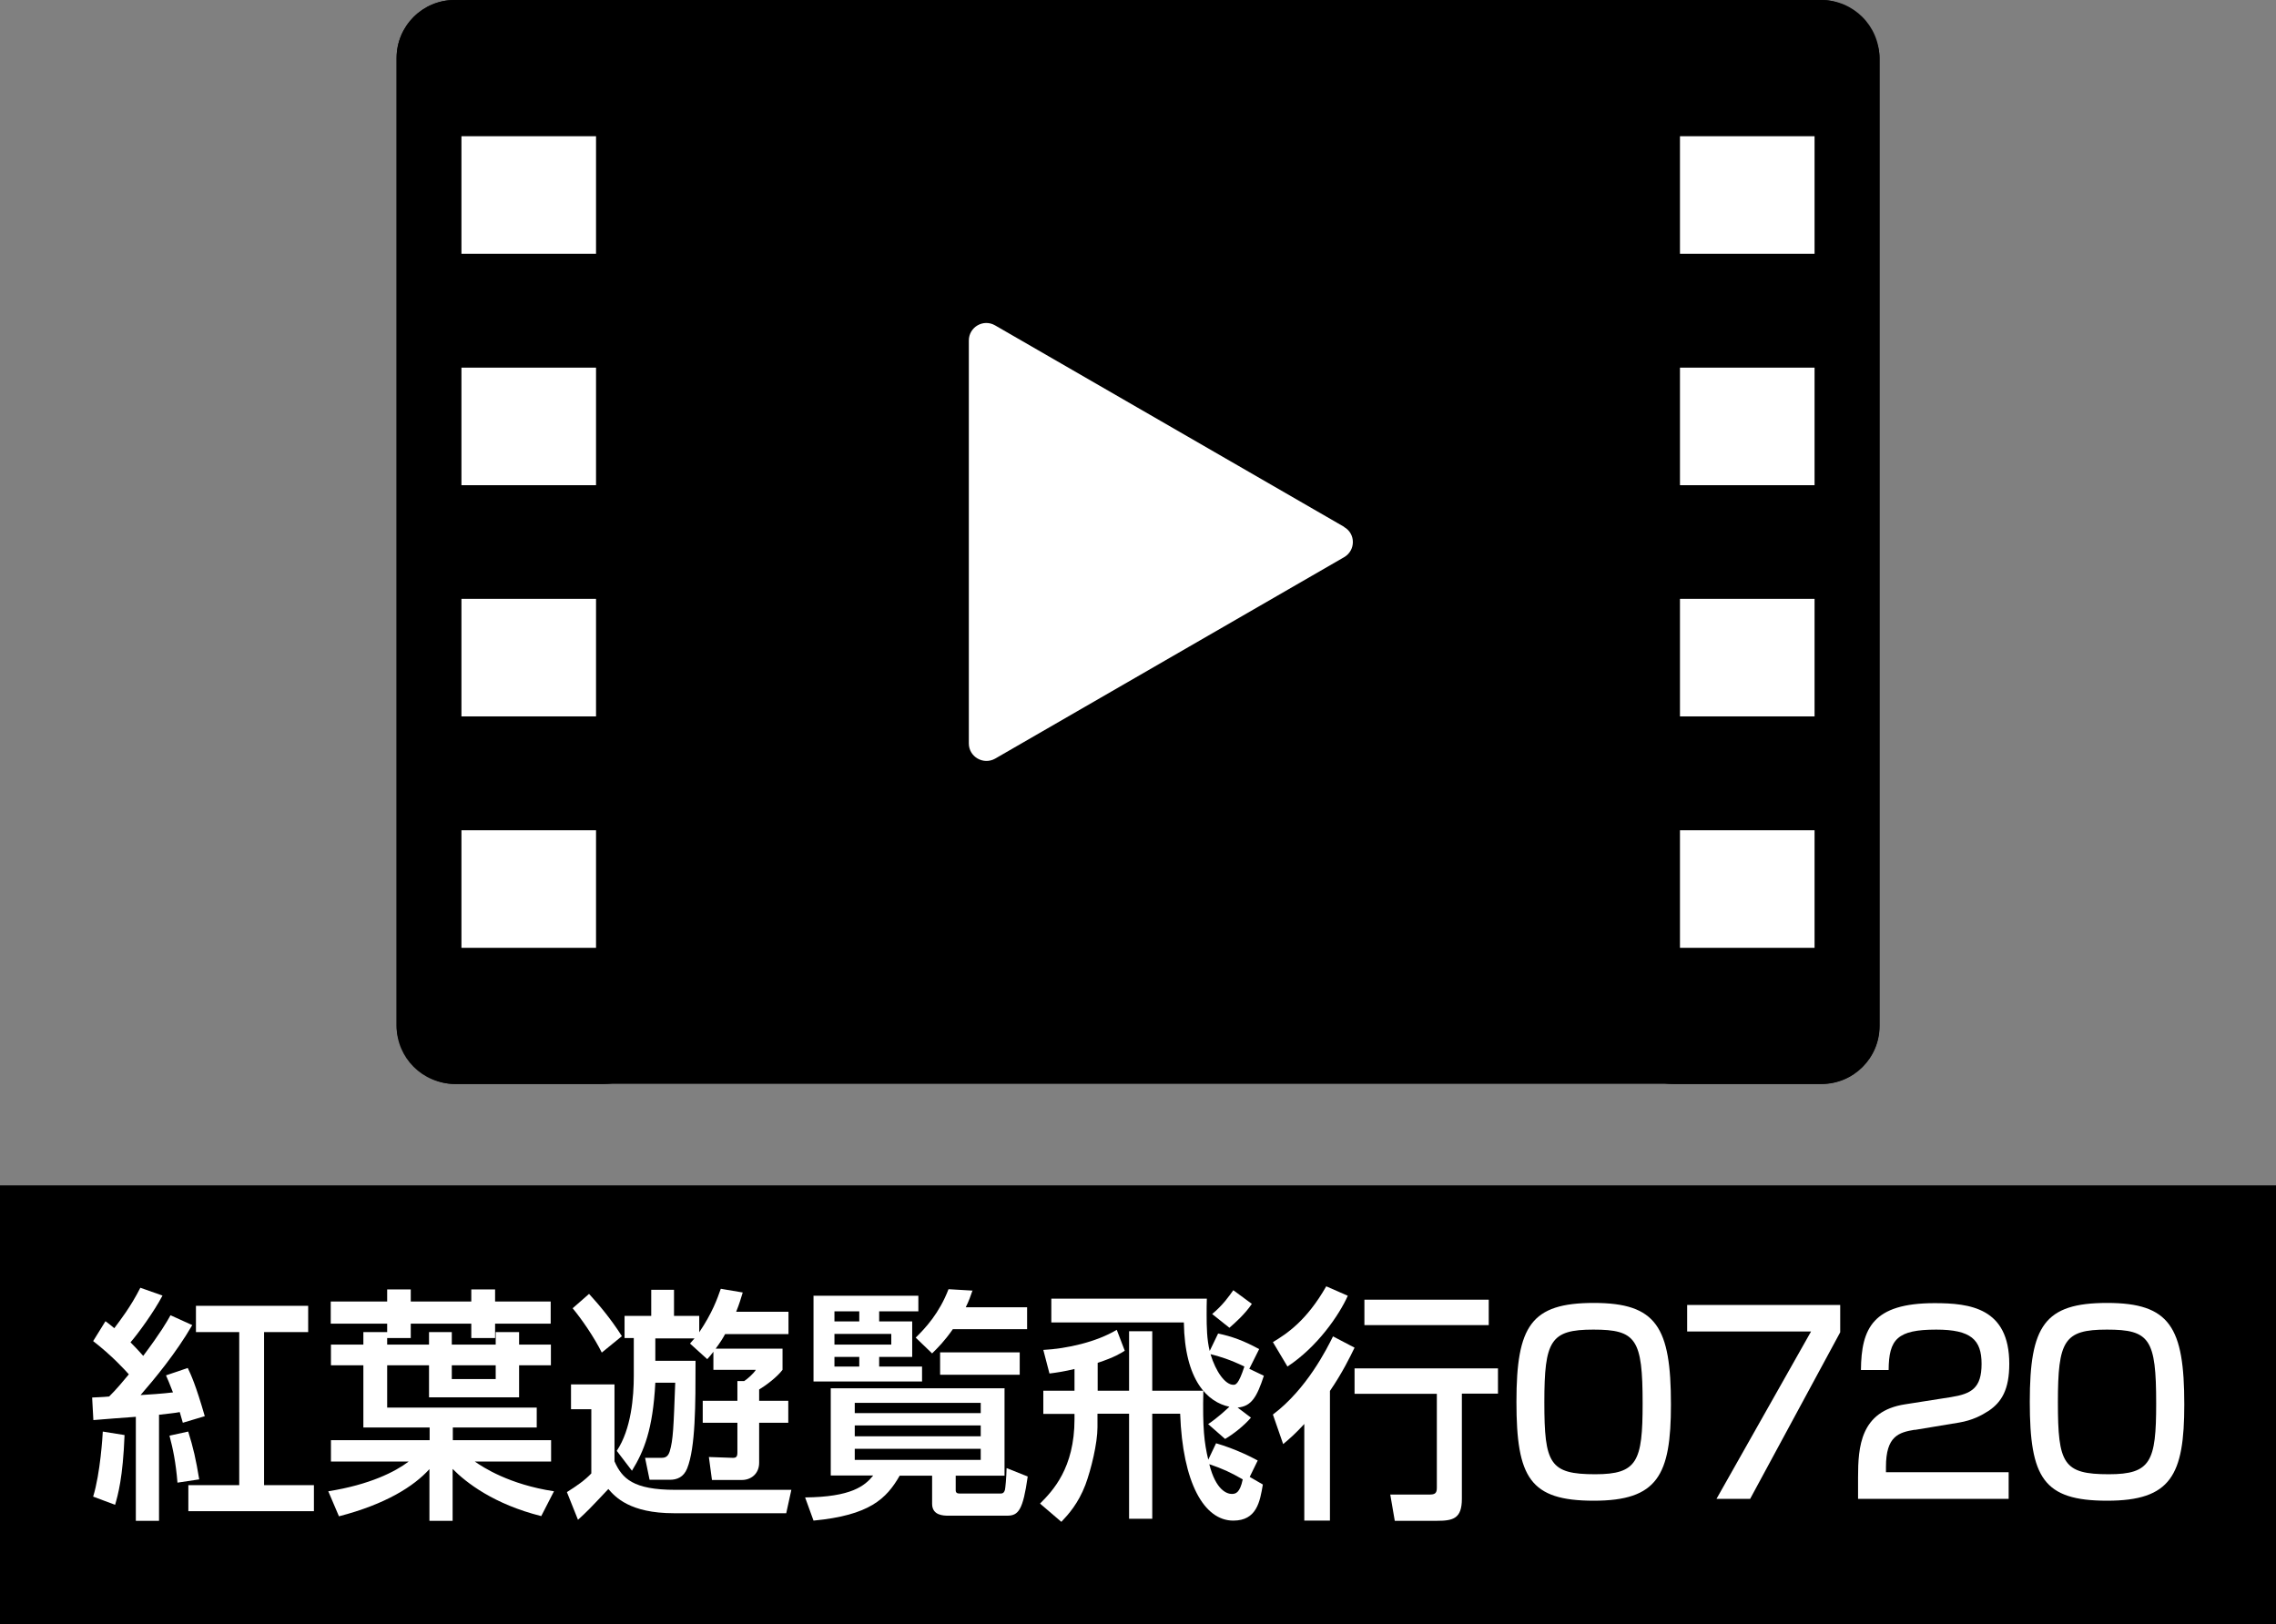 <?xml version="1.0" encoding="UTF-8"?>
<svg id="_レイヤー_2" data-name="レイヤー 2" xmlns="http://www.w3.org/2000/svg" viewBox="0 0 110.93 79.18">
  <rect x="0" y="0" width="110.93" height="79.18" fill="#808080" stroke="none"/>
  <defs>
    <style>
      .cls-1 {
        fill: #fff;
      }
    </style>
  </defs>
  <g id="_コメント" data-name="コメント">
    <g>
      <rect y="57.78" width="110.93" height="21.4"/>
      <g>
        <path class="cls-1" d="M4.49,68.12c.16-.01.56-.02.83-.05.33-.32.72-.79.96-1.08-.17-.19-.83-.92-1.74-1.62l.6-.97c.15.11.25.19.43.34.27-.36.8-1.04,1.27-1.97l1.08.38c-.4.77-1.2,1.87-1.56,2.28.35.35.5.53.62.66.86-1.15,1.14-1.64,1.33-1.98l1.06.48c-.8,1.38-1.86,2.65-2.52,3.41.35-.02,1.12-.07,1.58-.13-.18-.47-.25-.62-.34-.83l1.06-.36c.15.31.39.82.83,2.35l-1.07.32c-.06-.2-.07-.24-.15-.52-.25.05-.6.08-1.01.13v5.17h-1.13v-5.07c-.3.02-1.74.13-2.07.16l-.06-1.1ZM6.07,69.96c-.08,2.07-.32,2.9-.46,3.39l-1.07-.4c.35-1.13.46-2.96.47-3.17l1.06.17ZM9.17,69.77c.25.79.38,1.37.54,2.34l-1.06.16c-.08-.98-.22-1.66-.39-2.29l.91-.2ZM15.02,63.65v1.28h-2.15v7.46h2.43v1.27h-6.12v-1.27h2.48v-7.46h-2.11v-1.28h5.47Z"/>
        <path class="cls-1" d="M18.87,64.93v-.41h-2.75v-1.08h2.75v-.59h1.15v.59h2.95v-.59h1.16v.59h2.71v1.08h-2.71v.7h-1.16v-.7h-2.95v.7h-1.15v.32h2.04v-.61h1.11v.61h2.14v-.61h1.14v.61h1.55v1.01h-1.55v1.56h-4.39v-1.56h-2.04v2.06h7.29v.97h-4.09v.62h4.79v1.04h-3.72c.4.28,1.68,1.12,3.86,1.45l-.62,1.21c-2.31-.58-3.66-1.63-4.32-2.3v2.53h-1.13v-2.52c-.76.84-2.13,1.71-4.41,2.3l-.52-1.22c2.02-.32,3.26-.95,3.92-1.45h-3.79v-1.04h4.81v-.62h-3.23v-3.03h-1.58v-1.01h1.58v-.61h1.16ZM22.02,66.55v.67h2.14v-.67h-2.14Z"/>
        <path class="cls-1" d="M27.83,67.48h2.12v3.75c.37.84.91,1.39,2.96,1.39h5.66l-.25,1.14h-5.48c-2.15,0-2.86-.8-3.19-1.18-.94,1-1.04,1.1-1.48,1.5l-.54-1.35c.48-.3.88-.58,1.19-.91v-3.13h-.99v-1.21ZM28.71,63.07c.46.5,1.07,1.22,1.6,2.06l-.98.8c-.36-.73-.97-1.62-1.42-2.16l.81-.71ZM34.08,64.94c.64-.95.88-1.63,1.05-2.12l1.07.18c-.08.26-.16.55-.32.94h2.55v1.09h-3.09c-.09.17-.21.37-.46.71h3.26v1.03c-.27.36-.81.76-1.14.96v.55h1.42v1.07h-1.42v1.95c0,.55-.41.84-.84.84h-1.46l-.15-1.12,1.14.04c.19.01.25-.05.25-.26v-1.45h-1.69v-1.07h1.69v-.96h.33c.19-.13.45-.36.57-.55h-2.07v-.88c-.15.19-.17.22-.3.36l-.84-.76c.14-.16.17-.2.22-.25h-1.91v1.09h1.96c0,2.15,0,4.23-.41,5.25-.17.42-.49.55-.84.55h-.99l-.22-1.07h.81c.22,0,.32-.1.39-.31.17-.55.19-1.19.27-3.35h-.97c-.12,2.28-.55,3.33-1.14,4.29l-.74-.97c.71-1.06.83-2.65.83-3.65v-1.85h-.45v-1.08h1.3v-1.27h1.11v1.27h1.23v.78Z"/>
        <path class="cls-1" d="M48.96,67.68v4.25h-2.38v.71c0,.13.08.16.19.16h2c.14,0,.18-.08.21-.18.02-.08.07-.58.08-1.06l1.03.41c-.23,1.63-.45,1.91-1,1.91h-2.86c-.25,0-.8-.01-.8-.58v-1.37h-1.58c-.65,1.13-1.47,1.93-4.2,2.19l-.41-1.13c2.25-.02,2.91-.56,3.32-1.07h-2.07v-4.25h8.49ZM39.64,63.16h5.12v.76h-1.91v.49h1.61v1.73h-1.61v.47h2.09v.73h-5.29v-4.17ZM40.67,63.92v.49h1.21v-.49h-1.21ZM40.67,65.02v.52h2.77v-.52h-2.77ZM40.67,66.14v.47h1.21v-.47h-1.21ZM41.66,68.38v.5h6.14v-.5h-6.14ZM41.66,69.48v.53h6.14v-.53h-6.14ZM41.66,70.62v.54h6.14v-.54h-6.14ZM47.4,62.9c-.09.26-.17.5-.33.82h2.99v1.07h-3.62c-.42.6-.72.89-1.01,1.18l-.8-.77c.48-.47,1.15-1.19,1.6-2.36l1.19.07ZM49.7,65.92v1.09h-3.88v-1.09h3.88Z"/>
        <path class="cls-1" d="M53.49,67.79h1.54v-2.9h1.13v2.9h2.49c-.04,1.81.04,2.53.24,3.36l.38-.8c.95.28,1.68.65,2.03.84l-.39.8.64.37c-.14.84-.3,1.76-1.44,1.76-1.43,0-2.47-1.85-2.59-5.21h-1.36v5.12h-1.13v-5.12h-1.54v.66c0,.78-.31,2.06-.59,2.81-.35.91-.82,1.43-1.17,1.8l-1.04-.89c.62-.62,1.68-1.73,1.68-4.11v-.26h-1.52v-1.13h1.52v-1.06c-.5.12-.83.17-1.22.22l-.3-1.15c1.14-.06,2.58-.38,3.58-.98l.39,1.02c-.19.12-.5.32-1.32.59v1.37ZM58.88,69.42c.5-.34.84-.67,1.04-.85-1.06-.22-2.18-1.28-2.22-4.11h-6.46v-1.16h7.58c-.01.28-.01.48-.01.79,0,.56.01,1.21.15,1.76l.41-.85c.66.14,1.23.34,2,.76l-.48.96.71.34c-.34,1.03-.6,1.49-1.28,1.55l.65.49c-.32.38-.85.8-1.26,1.04l-.81-.71ZM60.03,72.82c.19,0,.4-.04.54-.71-.63-.36-.94-.5-1.63-.74.32,1.28.87,1.45,1.1,1.45ZM59,66.01c.26.86.72,1.49,1.11,1.49.11,0,.25,0,.54-.89-.7-.34-1.23-.5-1.64-.6ZM61.01,63.56c-.32.48-.81.92-1.09,1.16l-.84-.67c.53-.44.83-.88,1.03-1.16l.91.67Z"/>
        <path class="cls-1" d="M65.69,63.16c-.42.94-1.48,2.49-2.94,3.45l-.71-1.19c.68-.41,1.64-1.04,2.6-2.72l1.05.46ZM66.02,65.69c-.23.47-.58,1.2-1.2,2.11v6.32h-1.25v-4.71c-.45.49-.72.72-1.03.98l-.5-1.44c1.66-1.25,2.63-3.21,2.93-3.81l1.05.55ZM73.01,66.69v1.24h-1.76v5.13c0,.96-.42,1.07-1.22,1.07h-2.05l-.22-1.28h1.9c.25,0,.37-.04.37-.32v-4.59h-4.01v-1.24h6.99ZM72.56,63.35v1.24h-6.06v-1.24h6.06Z"/>
        <path class="cls-1" d="M81.44,68.46c0,3.45-.65,4.69-3.76,4.69s-3.77-1.12-3.77-4.82.71-4.82,3.77-4.82,3.76,1.18,3.76,4.95ZM75.27,68.36c0,2.99.26,3.5,2.48,3.5,2.05,0,2.31-.62,2.31-3.45,0-3.14-.31-3.6-2.4-3.6s-2.39.53-2.39,3.55Z"/>
        <path class="cls-1" d="M89.69,63.61v1.33l-4.39,8.12h-1.64l4.61-8.16h-6.04v-1.29h7.46Z"/>
        <path class="cls-1" d="M93.33,69.69c-.79.13-1.41.31-1.41,1.81v.26h5.98v1.3h-7.34v-1.04c0-1.49.11-3.24,2.3-3.57l2.23-.35c1-.16,1.49-.44,1.49-1.62s-.52-1.67-2.21-1.67c-1.9,0-2.31.47-2.32,1.97h-1.35c.02-2.04.58-3.26,3.59-3.26,1.72,0,3.64.23,3.64,2.96,0,1.26-.38,1.86-.99,2.28-.37.24-.81.47-1.45.58l-2.17.36Z"/>
        <path class="cls-1" d="M106.46,68.46c0,3.45-.65,4.69-3.76,4.69s-3.77-1.12-3.77-4.82.71-4.82,3.77-4.82,3.76,1.18,3.76,4.95ZM100.3,68.36c0,2.99.26,3.5,2.48,3.5,2.05,0,2.31-.62,2.31-3.45,0-3.14-.31-3.6-2.4-3.6s-2.39.53-2.39,3.55Z"/>
      </g>
      <g>
        <g>
          <rect x="20.83" y="1.5" width="69.28" height="49.84" rx="1.33" ry="1.33"/>
          <path d="M88.61,3v46.84H22.33V3h66.28M88.77,0H22.16c-1.57,0-2.83,1.27-2.83,2.83v47.17c0,1.57,1.27,2.83,2.83,2.83h66.61c1.57,0,2.83-1.27,2.83-2.83V2.83c0-1.57-1.27-2.83-2.83-2.83h0Z"/>
        </g>
        <g>
          <rect x="78.71" width="12.9" height="52.84" rx="2.83" ry="2.83"/>
          <g>
            <rect class="cls-1" x="81.88" y="6.64" width="6.56" height="5.73"/>
            <rect class="cls-1" x="81.88" y="17.92" width="6.56" height="5.73"/>
            <rect class="cls-1" x="81.88" y="29.19" width="6.56" height="5.73"/>
            <rect class="cls-1" x="81.88" y="40.47" width="6.56" height="5.73"/>
          </g>
        </g>
        <g>
          <rect x="19.33" width="12.9" height="52.84" rx="2.83" ry="2.83"/>
          <g>
            <rect class="cls-1" x="22.49" y="6.64" width="6.56" height="5.73"/>
            <rect class="cls-1" x="22.49" y="17.92" width="6.56" height="5.73"/>
            <rect class="cls-1" x="22.49" y="29.19" width="6.56" height="5.73"/>
            <rect class="cls-1" x="22.49" y="40.47" width="6.56" height="5.73"/>
          </g>
        </g>
        <path class="cls-1" d="M65.51,25.68l-17.01-9.82c-.57-.33-1.28.08-1.28.74v19.64c0,.65.71,1.06,1.28.74l17.01-9.82c.57-.33.57-1.15,0-1.47Z"/>
      </g>
    </g>
  </g>
</svg>